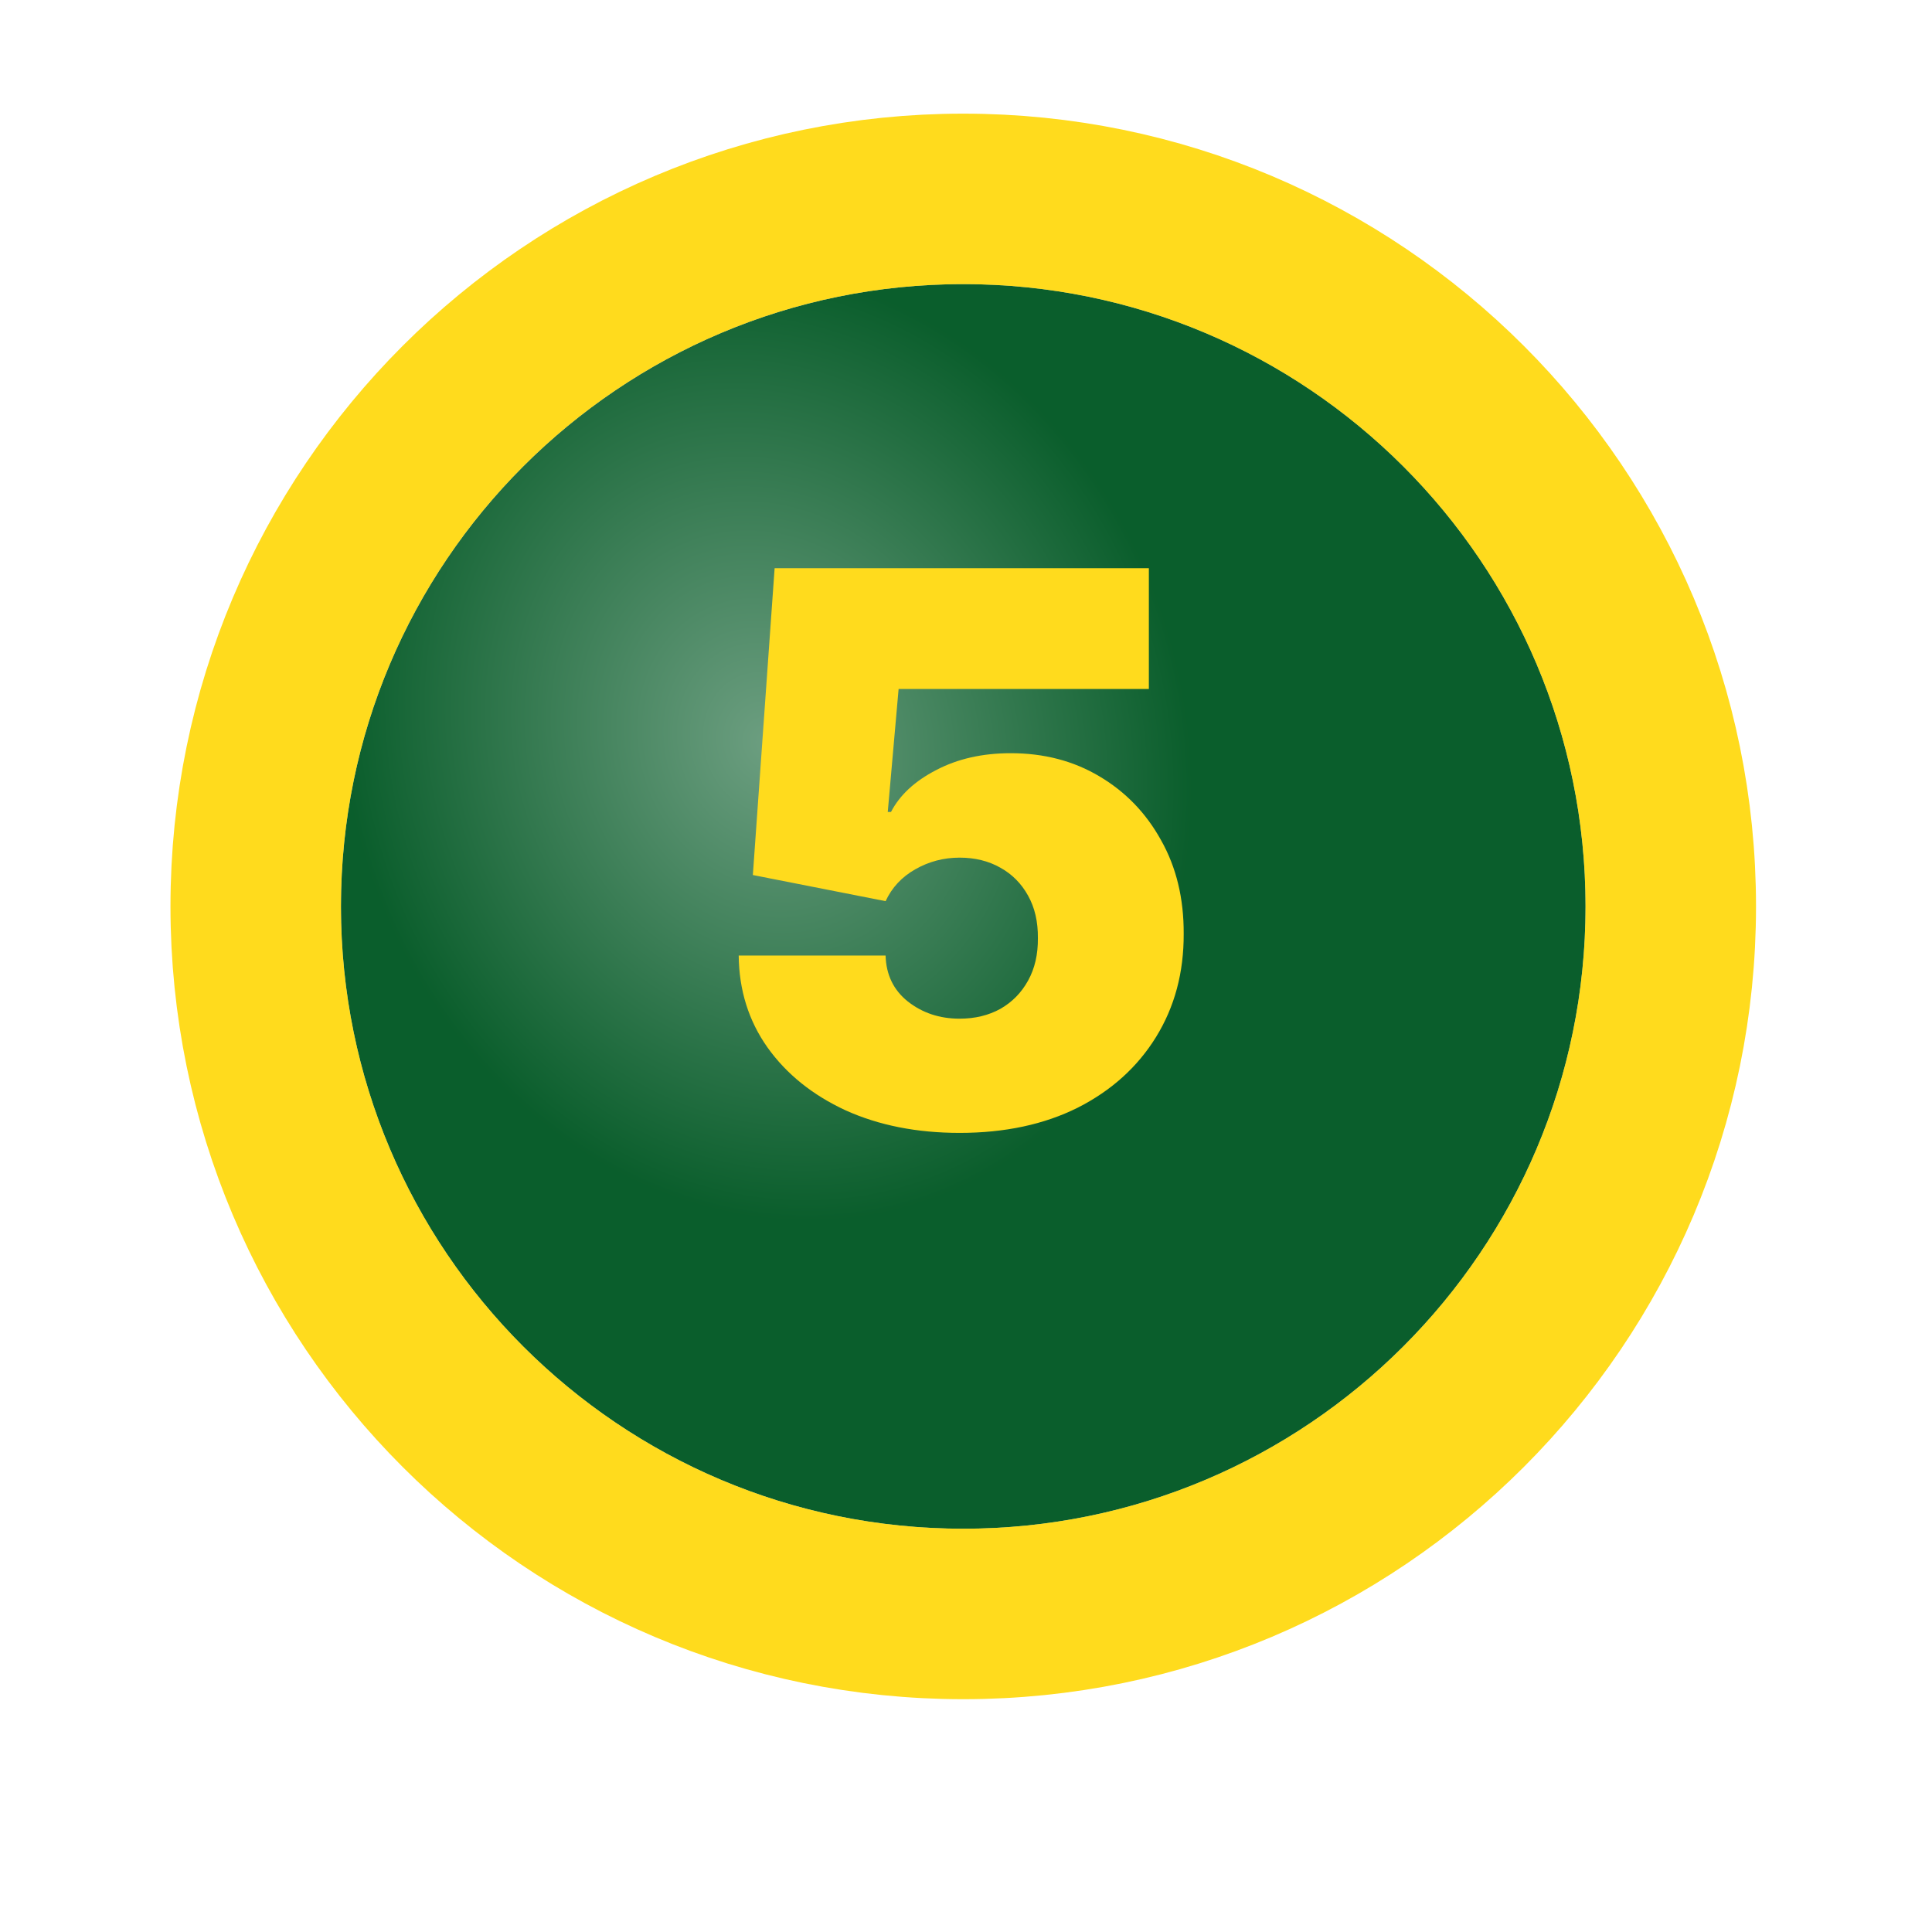 <?xml version="1.0" encoding="UTF-8"?> <svg xmlns="http://www.w3.org/2000/svg" width="34" height="34" viewBox="0 0 34 34" fill="none"><g clip-path="url(#clip0_104_22)"><g filter="url(#filter0_d_104_22)"><path d="M16.952 25.903C23 25.903 27.903 21 27.903 14.952C27.903 8.903 23 4 16.952 4C10.903 4 6 8.903 6 14.952C6 21 10.903 25.903 16.952 25.903Z" fill="#0A5E2C"></path><path d="M16.952 27.403C23.828 27.403 29.403 21.828 29.403 14.952C29.403 8.075 23.828 2.5 16.952 2.5C10.075 2.5 4.5 8.075 4.5 14.952C4.5 21.828 10.075 27.403 16.952 27.403Z" fill="url(#paint0_radial_104_22)" fill-opacity="0.4" stroke="#FFDB1D" stroke-width="3"></path></g><path d="M16.887 19.937C16.134 19.937 15.465 19.804 14.881 19.54C14.3 19.271 13.842 18.903 13.507 18.434C13.175 17.965 13.006 17.425 13 16.816H15.585C15.594 17.154 15.725 17.424 15.977 17.625C16.233 17.826 16.536 17.927 16.887 17.927C17.158 17.927 17.397 17.869 17.605 17.754C17.812 17.636 17.975 17.47 18.093 17.256C18.211 17.043 18.268 16.794 18.265 16.51C18.268 16.223 18.211 15.974 18.093 15.763C17.975 15.549 17.812 15.385 17.605 15.27C17.397 15.152 17.158 15.093 16.887 15.093C16.606 15.093 16.346 15.162 16.106 15.299C15.87 15.433 15.696 15.619 15.585 15.859L13.249 15.399L13.632 10H20.218V12.125H15.814L15.623 14.289H15.68C15.834 13.992 16.099 13.746 16.475 13.552C16.852 13.354 17.289 13.255 17.787 13.255C18.37 13.255 18.891 13.39 19.347 13.662C19.806 13.933 20.169 14.308 20.433 14.787C20.701 15.262 20.834 15.811 20.831 16.433C20.834 17.116 20.671 17.722 20.343 18.252C20.017 18.779 19.559 19.192 18.969 19.492C18.378 19.788 17.684 19.937 16.887 19.937Z" fill="#FFDB1D"></path></g><defs><filter id="filter0_d_104_22" x="0" y="-1" width="33.903" height="33.903" filterUnits="userSpaceOnUse" color-interpolation-filters="sRGB"><feFlood flood-opacity="0" result="BackgroundImageFix"></feFlood><feColorMatrix in="SourceAlpha" type="matrix" values="0 0 0 0 0 0 0 0 0 0 0 0 0 0 0 0 0 0 127 0" result="hardAlpha"></feColorMatrix><feOffset dy="1"></feOffset><feGaussianBlur stdDeviation="1.5"></feGaussianBlur><feComposite in2="hardAlpha" operator="out"></feComposite><feColorMatrix type="matrix" values="0 0 0 0 0 0 0 0 0 0 0 0 0 0 0 0 0 0 0.1 0"></feColorMatrix><feBlend mode="normal" in2="BackgroundImageFix" result="effect1_dropShadow_104_22"></feBlend><feBlend mode="normal" in="SourceGraphic" in2="effect1_dropShadow_104_22" result="shape"></feBlend></filter><radialGradient id="paint0_radial_104_22" cx="0" cy="0" r="1" gradientUnits="userSpaceOnUse" gradientTransform="translate(13.493 12.07) rotate(70.346) scale(8.569 7.345)"><stop stop-color="white"></stop><stop offset="0" stop-color="white"></stop><stop offset="1" stop-color="#0A5E2C"></stop></radialGradient><clipPath id="clip0_104_22"><rect width="33.136" height="33.136" fill="white" transform="translate(0 0.553)"></rect></clipPath></defs></svg> 